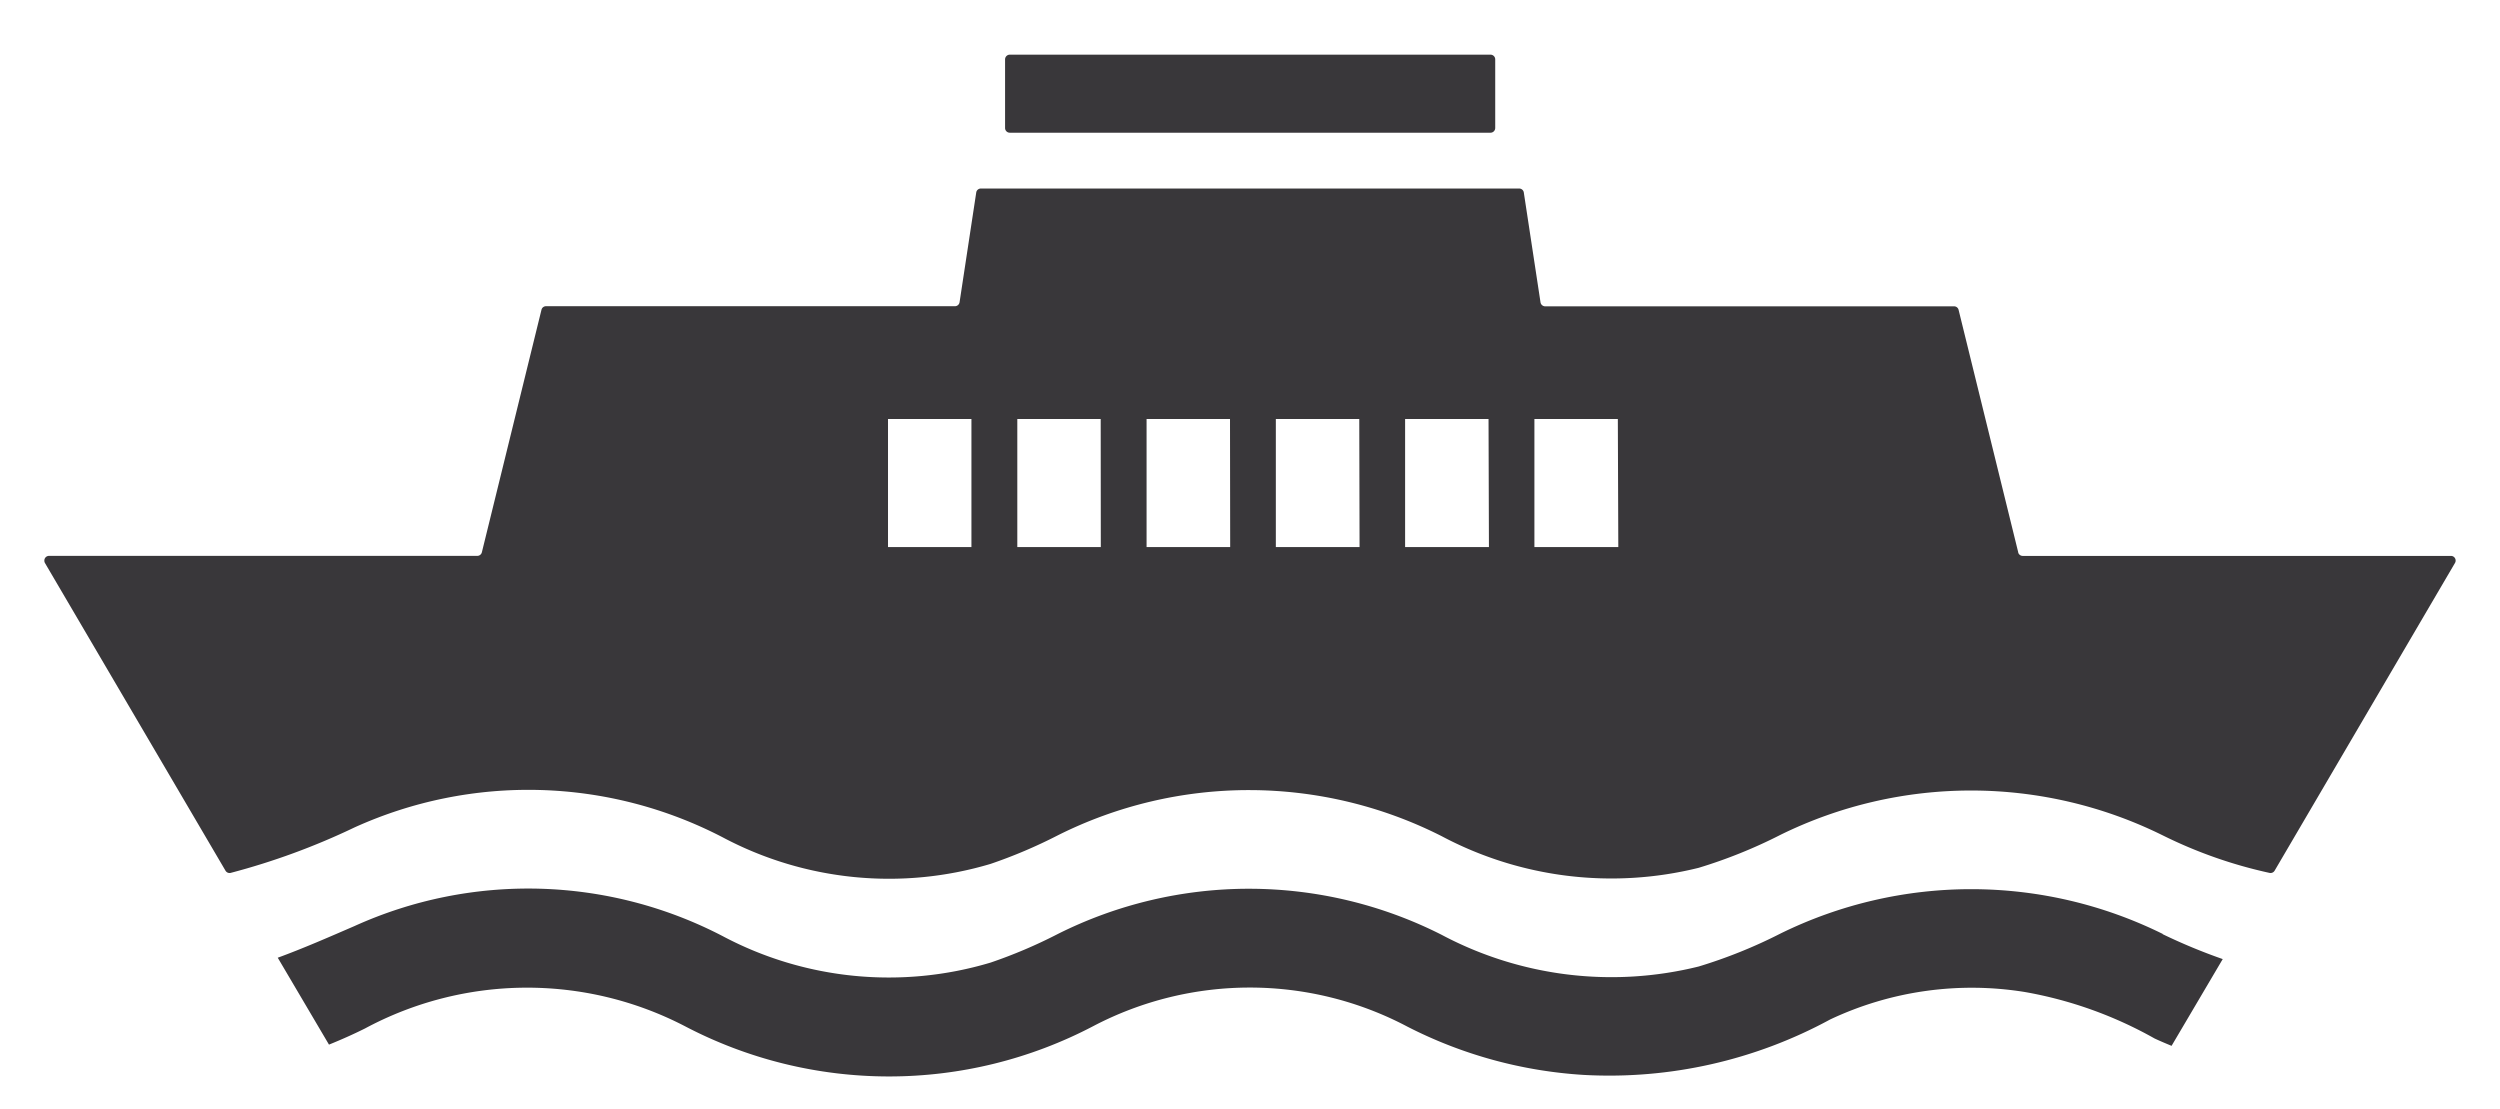 <svg id="Layer_1" data-name="Layer 1" xmlns="http://www.w3.org/2000/svg" viewBox="0 0 676.32 300"><defs><style>.cls-1{fill:#39373a;}</style></defs><g id="Group_204" data-name="Group 204"><g id="Group_201" data-name="Group 201"><path id="Path_149" data-name="Path 149" class="cls-1" d="M403.26,14.79H273.14a1.28,1.28,0,0,0-1.24,1.27V34.63a1.27,1.27,0,0,0,1.27,1.27H403.29a1.28,1.28,0,0,0,1.21-1.27V16.06a1.27,1.27,0,0,0-1.24-1.27"/></g><g id="Group_202" data-name="Group 202"><path id="Path_150" data-name="Path 150" class="cls-1" d="M546,149.47,529.85,83.81a1.25,1.25,0,0,0-1.23-.94H418a1.28,1.28,0,0,1-1.25-1.08L412.22,52A1.27,1.27,0,0,0,411,51H265.37A1.27,1.27,0,0,0,264.11,52l-4.52,29.76a1.27,1.27,0,0,1-1.25,1.08H147.72a1.25,1.25,0,0,0-1.23.94l-16.14,65.66a1.28,1.28,0,0,1-1.23.94H13.23A1.26,1.26,0,0,0,12,151.7a1.23,1.23,0,0,0,.15.59L61,235.54a1.28,1.28,0,0,0,1.37.61,188.24,188.24,0,0,0,33.56-12.32,113.94,113.94,0,0,1,99.54,2.67A95.87,95.87,0,0,0,268,233.7,135.34,135.34,0,0,0,286.13,226a115.32,115.32,0,0,1,103.87.2,97.86,97.86,0,0,0,69.53,8.57,134.3,134.3,0,0,0,22.11-8.91,116.87,116.87,0,0,1,103.44.13A124.53,124.53,0,0,0,614,236.15a1.28,1.28,0,0,0,1.35-.61l48.81-83.27a1.27,1.27,0,0,0-.5-1.73,1.2,1.2,0,0,0-.59-.15H547.2a1.28,1.28,0,0,1-1.23-.94M262.8,148H240.23V113.35H262.8Zm35,0H275.21V113.35h22.56Zm35,0H310.18V113.35h22.57Zm35,0H345.15V113.35h22.57Zm35,0H380.12V113.35h22.57Zm35,0H415.1V113.35h22.57Z"/></g><g id="Group_203" data-name="Group 203"><path id="Path_151" data-name="Path 151" class="cls-1" d="M585.11,252.67a116.9,116.9,0,0,0-103.44-.12,134.3,134.3,0,0,1-22.11,8.91A97.86,97.86,0,0,1,390,252.89a115.32,115.32,0,0,0-103.87-.2A134,134,0,0,1,268,260.4a95.82,95.82,0,0,1-72.57-7.19,113.94,113.94,0,0,0-99.54-2.68c-6.93,3-13.77,6-20.75,8.56L89,282.6c3.2-1.3,6.43-2.72,9.72-4.36a92.64,92.64,0,0,1,86.52-.65,118.93,118.93,0,0,0,110.53,0,91.2,91.2,0,0,1,85,.16,120.68,120.68,0,0,0,47.75,13.05,125.22,125.22,0,0,0,66.58-15,89.84,89.84,0,0,1,52.76-7.42,110.47,110.47,0,0,1,35,12.55c1.53.72,3.07,1.36,4.61,2l13.84-23.47a154,154,0,0,1-16.27-6.75"/></g></g></svg>